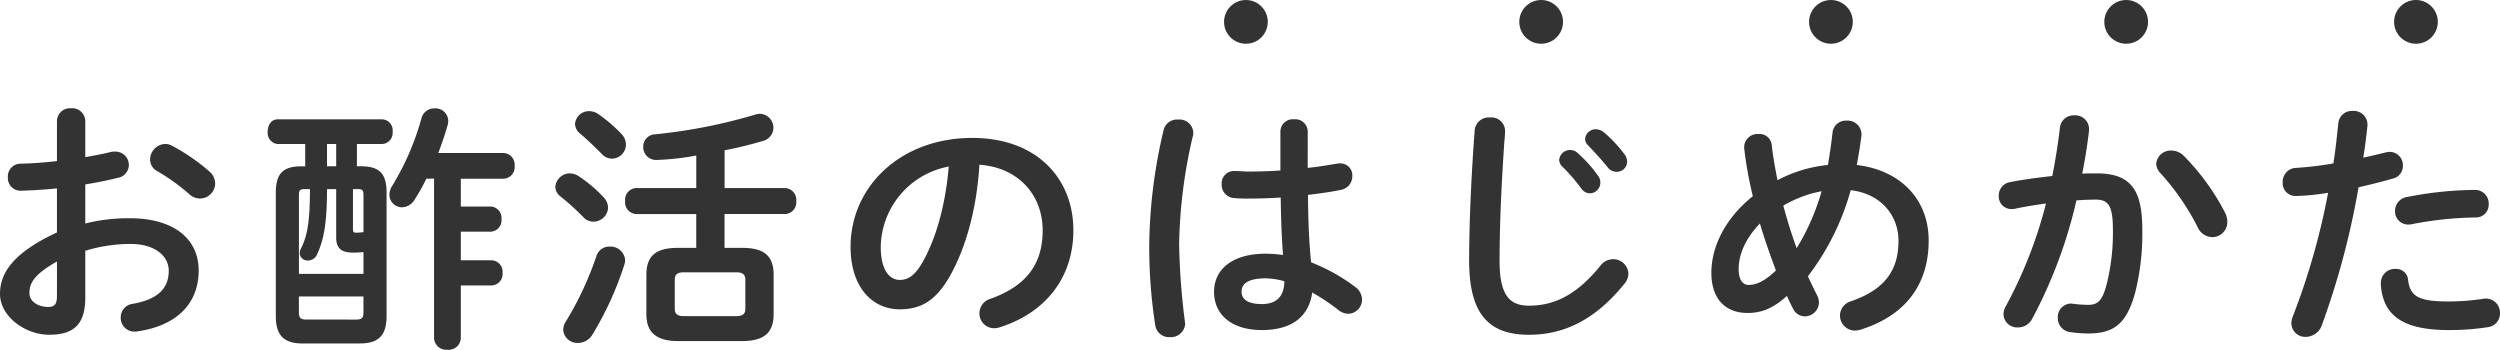 <svg xmlns="http://www.w3.org/2000/svg" width="457.248" height="63.966" viewBox="0 0 457.248 63.966"><g data-name="グループ 3455" fill="#333"><path data-name="パス 3554" d="M15.6 33.726a72.178 72.178 0 005.952-1.2 2.406 2.406 0 002.016-2.352 2.45 2.45 0 00-2.544-2.448 2.658 2.658 0 00-.864.1c-1.344.336-2.928.624-4.56.912v-6.58a2.38 2.38 0 00-2.592-2.352 2.38 2.38 0 00-2.592 2.352v7.3c-2.4.288-4.7.432-6.624.48a2.326 2.326 0 00-2.352 2.5 2.316 2.316 0 002.352 2.448 91.345 91.345 0 006.624-.432v8.064C2.016 46.398 0 50.238 0 53.738c0 4.176 4.656 7.488 8.976 7.488 4.464 0 6.624-1.824 6.624-6.816v-8.544a28.338 28.338 0 018.256-1.248c4.56 0 7.008 2.256 7.008 4.9 0 3.12-1.872 5.232-6.576 6.048a2.492 2.492 0 00-2.208 2.5 2.507 2.507 0 002.544 2.588 1.969 1.969 0 00.528-.048c7.008-1.008 11.184-4.944 11.184-11.136 0-6-4.848-9.552-12.528-9.552a32.337 32.337 0 00-8.208.96zm-5.184 20.3c0 1.2-.144 2.112-1.536 2.112-1.776.048-3.5-.96-3.5-2.5 0-1.872.864-3.456 5.04-5.808zm21.072-27.36a2.613 2.613 0 00-1.3-.336 2.883 2.883 0 00-2.736 2.832 2.4 2.4 0 001.344 2.16 36.938 36.938 0 015.808 4.176 2.927 2.927 0 001.968.816 2.808 2.808 0 002.784-2.736 2.977 2.977 0 00-1.1-2.256 36.083 36.083 0 00-6.768-4.652zm47.9 6v29.188a2.241 2.241 0 002.448 2.112 2.215 2.215 0 002.448-2.112v-9.648h5.664a2.09 2.09 0 001.968-2.3 2.09 2.09 0 00-1.968-2.3h-5.664v-5.232h5.472a2.09 2.09 0 001.968-2.3 2.09 2.09 0 00-1.968-2.3h-5.472v-5.088h7.824a2.113 2.113 0 002.016-2.352 2.139 2.139 0 00-2.016-2.352H80.156a58.746 58.746 0 001.728-5.136 2.245 2.245 0 00.1-.768 2.338 2.338 0 00-2.5-2.256 2.4 2.4 0 00-2.4 1.824 48.309 48.309 0 01-5.376 12.384 3.142 3.142 0 00-.48 1.584 2.3 2.3 0 002.3 2.3 2.776 2.776 0 002.3-1.392 40.559 40.559 0 002.16-3.84zM65.856 62.814c3.5 0 4.848-1.584 4.848-4.992v-22.56c0-3.36-1.152-4.848-4.656-4.848h-.768v-4.076h4.656a2.032 2.032 0 001.872-2.256 2.006 2.006 0 00-1.872-2.256H50.784c-1.2 0-1.824 1.1-1.824 2.256a2.028 2.028 0 001.824 2.256h5.04v4.08h-.72c-3.5 0-4.656 1.488-4.656 4.848v22.56c0 3.36 1.344 4.992 4.848 4.992zm-9.888-4.368c-.96 0-1.3-.336-1.3-1.3v-2.924h11.808v2.928c0 1.008-.336 1.3-1.3 1.3zm5.52-28.032h-1.68v-4.076h1.68zm0 4.176v8.832c0 2.016.96 2.784 3.12 2.784.768 0 1.344-.048 1.872-.1v3.984H54.672v-14.4c0-.864.192-1.1.96-1.1h1.056c0 6.192-.528 8.64-1.632 10.848a1.956 1.956 0 00-.24.864 1.421 1.421 0 001.536 1.344 1.813 1.813 0 001.632-1.1c1.2-2.592 1.824-5.52 1.824-11.952zm3.072 0h.96c.768 0 .96.24.96 1.1v6.768a12.7 12.7 0 01-1.3.1c-.48 0-.624-.1-.624-.672zm62.784 10.748h-3.408c-3.936 0-5.712 1.44-5.712 4.9v7.248c0 3.456 1.968 4.9 5.9 4.9h11.472c3.5 0 5.9-1.008 5.9-4.9v-7.248c0-3.456-1.776-4.9-5.712-4.9h-3.264v-6.192h11.096a2.139 2.139 0 002.02-2.348 2.156 2.156 0 00-2.016-2.4h-11.092v-6.912a69.637 69.637 0 006.912-1.68 2.513 2.513 0 002.016-2.4 2.551 2.551 0 00-2.448-2.592 2.718 2.718 0 00-.864.144 98.14 98.14 0 01-18.24 3.6 2.247 2.247 0 00-2.256 2.3 2.344 2.344 0 002.4 2.4 46.5 46.5 0 007.3-.816v5.952h-10.992a2.139 2.139 0 00-2.02 2.356 2.156 2.156 0 002.016 2.4h10.992zm-2.3 12.48c-.96 0-1.632-.288-1.632-1.344V51.15c0-.96.528-1.344 1.632-1.344h9.648c1.1 0 1.632.384 1.632 1.344v5.328c0 .96-.528 1.344-1.632 1.344zm-15.936-11.04a59.791 59.791 0 01-5.572 11.96 2.821 2.821 0 00-.528 1.58 2.584 2.584 0 002.736 2.4 3.054 3.054 0 002.592-1.488 59.55 59.55 0 005.856-12.816 2.718 2.718 0 00.144-.864 2.675 2.675 0 00-2.832-2.448 2.439 2.439 0 00-2.4 1.68zm.384-25.872a2.955 2.955 0 00-1.68-.576 2.555 2.555 0 00-2.64 2.352 2.38 2.38 0 00.96 1.776c1.1.912 2.592 2.352 3.888 3.648a2.594 2.594 0 001.92.912 2.593 2.593 0 002.544-2.544 2.791 2.791 0 00-.816-1.968 27.1 27.1 0 00-4.18-3.596zm-3.556 11.38a3.074 3.074 0 00-1.68-.576 2.68 2.68 0 00-2.688 2.448 2.314 2.314 0 001.008 1.824 47.019 47.019 0 014.128 3.744 2.455 2.455 0 001.824.816 2.689 2.689 0 002.688-2.544 2.865 2.865 0 00-.864-1.968 25.33 25.33 0 00-4.416-3.744zm58.608 24.288c3.7 0 6.528-1.392 9.168-6.048 2.976-5.232 4.944-12.432 5.424-20.4 7.3.528 11.568 5.712 11.568 12 0 5.952-2.736 10.08-9.552 12.528a2.764 2.764 0 00-2.016 2.64 2.692 2.692 0 002.688 2.736 3.15 3.15 0 001.104-.192c8.256-2.64 13.392-9.024 13.392-17.712 0-9.552-6.768-16.9-18.48-16.9-13.2 0-22.272 8.976-22.272 19.92 0 7.492 4.08 11.428 8.976 11.428zm8.976-26.112c-.576 7.056-2.352 13.248-4.8 17.52-1.392 2.448-2.684 3.216-4.176 3.216-1.728 0-3.456-1.632-3.456-6.048a15.205 15.205 0 0112.432-14.688zm65.664-6.432a2.271 2.271 0 00-2.5-2.208 2.271 2.271 0 00-2.5 2.208v7.152a84.418 84.418 0 01-5.9.192c-.864 0-1.68-.1-2.544-.1a2.264 2.264 0 00-2.3 2.4 2.421 2.421 0 002.208 2.544 22.976 22.976 0 002.64.1c1.872 0 3.888-.048 5.952-.192.048 3.5.144 7.008.432 10.512a24.689 24.689 0 00-3.168-.24c-6.24 0-9.456 2.976-9.456 6.96 0 4.32 3.36 7.008 8.736 7.008 5.952 0 8.688-2.88 9.216-6.864a37.137 37.137 0 014.752 3.168 3.049 3.049 0 001.824.72 2.6 2.6 0 002.544-2.592 2.912 2.912 0 00-1.3-2.352 33.566 33.566 0 00-8.016-4.464c-.432-4.08-.528-8.208-.576-12.336 2.064-.24 4.128-.528 6-.912a2.535 2.535 0 002.112-2.544 2.176 2.176 0 00-2.256-2.3 2.953 2.953 0 00-.624.048c-1.632.288-3.408.576-5.28.768zm-8.4 31.584c-2.4 0-3.7-.768-3.7-2.256 0-1.392 1.056-2.448 4.416-2.448a13.428 13.428 0 013.412.528c-.048 3.024-1.676 4.176-4.128 4.176zm-17.948-31.876a94.833 94.833 0 00-2.64 20.784 93.328 93.328 0 001.1 14.98 2.547 2.547 0 002.688 2.16 2.622 2.622 0 002.784-2.4c0-.144-.048-.288-.048-.432a125.34 125.34 0 01-1.056-14.256 91.64 91.64 0 012.544-19.824 2.153 2.153 0 00.048-.528 2.525 2.525 0 00-2.784-2.352 2.5 2.5 0 00-2.636 1.868zm55.868 23.956c0 9.984 3.792 13.536 10.944 13.536 6.24 0 12.048-2.592 17.52-9.408a2.845 2.845 0 00.668-1.776 2.77 2.77 0 00-2.832-2.64 2.907 2.907 0 00-2.3 1.2c-4.416 5.472-8.592 7.3-13.056 7.3-3.408 0-5.376-1.728-5.376-8.16 0-7.056.384-14.592.864-21.7.048-.528.144-1.536.144-2.16a2.506 2.506 0 00-2.784-2.4 2.579 2.579 0 00-2.784 2.4c-.528 7.052-1.008 16.176-1.008 23.808zm16.944-17.328a34.913 34.913 0 013.552 4.08 1.923 1.923 0 001.584.912 1.957 1.957 0 001.92-1.92 2.005 2.005 0 00-.432-1.3 23.98 23.98 0 00-3.744-4.176 2 2 0 00-1.344-.528 2 2 0 00-2.016 1.824 1.706 1.706 0 00.48 1.108zm4.8-3.792c1.1 1.152 2.448 2.592 3.552 3.984a2.088 2.088 0 001.68.864 1.875 1.875 0 001.92-1.824 2.234 2.234 0 00-.528-1.44 24.069 24.069 0 00-3.7-3.936 2.306 2.306 0 00-1.44-.576 1.928 1.928 0 00-2.016 1.776 1.586 1.586 0 00.532 1.152zm40.224 23.952a46.133 46.133 0 007.824-15.744c5.616.672 8.736 4.7 8.736 9.264 0 5.616-2.736 8.976-8.64 11.04a2.763 2.763 0 00-2.064 2.592 2.752 2.752 0 002.784 2.784 4.479 4.479 0 001.056-.192c7.92-2.5 12.384-8.016 12.384-16.272 0-7.536-5.136-12.864-13.152-13.824.336-1.728.624-3.552.864-5.424v-.288a2.531 2.531 0 00-2.688-2.4 2.453 2.453 0 00-2.592 2.064 96.416 96.416 0 01-.864 6.048 24.76 24.76 0 00-9.216 2.784c-.432-2.16-.816-4.32-1.056-6.432a2.231 2.231 0 00-2.4-2.016 2.444 2.444 0 00-2.64 2.3v.288a71.954 71.954 0 001.584 8.784c-5.376 4.32-7.584 9.552-7.584 14.016 0 4.8 2.592 7.344 6.624 7.344 2.352 0 4.56-.72 7.2-3.12.336.816.72 1.584 1.1 2.3a2.421 2.421 0 002.16 1.44 2.592 2.592 0 002.592-2.5 2.925 2.925 0 00-.336-1.344c-.572-1.14-1.148-2.292-1.676-3.492zm-2.064-5.136c-.96-2.592-1.728-5.184-2.448-7.776a21.77 21.77 0 017.008-2.64 41.137 41.137 0 01-4.56 10.416zm-3.792 4.08c-2.16 2.064-3.648 2.64-4.992 2.64-1.008 0-1.824-.816-1.824-2.928 0-2.5 1.152-5.472 3.888-8.3.864 2.924 1.872 5.756 2.928 8.588zm54.96-12.816c1.3-.1 2.5-.144 3.552-.144 2.3 0 3.12 1.152 3.12 5.472a38.439 38.439 0 01-1.248 10.416c-.816 2.832-1.68 3.36-3.36 3.36a22.743 22.743 0 01-2.64-.192c-.144 0-.288-.048-.384-.048a2.471 2.471 0 00-2.448 2.64 2.57 2.57 0 002.352 2.592 22.117 22.117 0 003.264.24c4.848 0 7.008-1.968 8.544-7.488a44.71 44.71 0 001.3-11.472c0-7.536-2.256-10.32-8.4-10.32-.768 0-1.632 0-2.592.048.528-2.64.96-5.328 1.248-7.92v-.336a2.5 2.5 0 00-2.688-2.4 2.513 2.513 0 00-2.64 2.256 112.74 112.74 0 01-1.392 8.832c-2.544.288-5.184.624-7.632 1.1a2.489 2.489 0 00-2.16 2.5 2.306 2.306 0 002.3 2.448 2.737 2.737 0 00.624-.048 67.433 67.433 0 015.712-.96 80.929 80.929 0 01-7.344 18.768 3.229 3.229 0 00-.432 1.488 2.5 2.5 0 002.64 2.4 2.9 2.9 0 002.592-1.536 86.8 86.8 0 008.112-21.696zm19.584-8.208a3.21 3.21 0 00-2.208-.912 2.664 2.664 0 00-2.784 2.4 2.636 2.636 0 00.768 1.728 44.7 44.7 0 016.816 9.888 2.989 2.989 0 002.64 1.824 2.754 2.754 0 002.784-2.784 3.657 3.657 0 00-.384-1.632 42.7 42.7 0 00-7.632-10.512zm26.448 6.816a127.665 127.665 0 01-6.432 22.56 3.57 3.57 0 00-.288 1.344 2.531 2.531 0 002.64 2.448 3.155 3.155 0 002.928-2.112 145.861 145.861 0 006.72-25.248c1.92-.432 4.032-.96 6.24-1.584a2.363 2.363 0 001.872-2.352 2.437 2.437 0 00-2.4-2.544 3.705 3.705 0 00-.72.1c-1.392.336-2.784.672-4.128.96.288-1.824.528-3.552.768-5.856v-.288a2.5 2.5 0 00-2.688-2.4 2.481 2.481 0 00-2.64 2.208c-.288 2.64-.48 4.752-.912 7.392a61.585 61.585 0 01-6.816.816 2.521 2.521 0 00-2.448 2.64 2.34 2.34 0 002.4 2.5 40.974 40.974 0 005.904-.584zm9.648 16.464a9.233 9.233 0 001.152 4.464c1.536 2.448 4.512 4.176 11.228 4.176a45.082 45.082 0 007.2-.528 2.513 2.513 0 002.208-2.544 2.586 2.586 0 00-2.544-2.688 1.969 1.969 0 00-.528.048 42.387 42.387 0 01-6.432.48c-5.232 0-6.96-.864-7.3-3.936a2.172 2.172 0 00-2.3-2.016 2.559 2.559 0 00-2.684 2.544zm4.8-15.7a2.57 2.57 0 00-2.208 2.544 2.4 2.4 0 002.4 2.5 2.537 2.537 0 00.576-.048 64.867 64.867 0 0111.712-1.248 2.339 2.339 0 002.448-2.448 2.49 2.49 0 00-2.592-2.592 66.42 66.42 0 00-12.336 1.296z"/><g data-name="グループ 2928" transform="translate(-147.123 -4454)"><circle data-name="楕円形 22" cx="4" cy="4" r="4" transform="translate(371 4454)"/><circle data-name="楕円形 41" cx="4" cy="4" r="4" transform="translate(425 4454)"/><circle data-name="楕円形 22" cx="4" cy="4" r="4" transform="translate(478 4454)"/><circle data-name="楕円形 41" cx="4" cy="4" r="4" transform="translate(532 4454)"/><circle data-name="楕円形 42" cx="4" cy="4" r="4" transform="translate(585 4454)"/></g></g></svg>